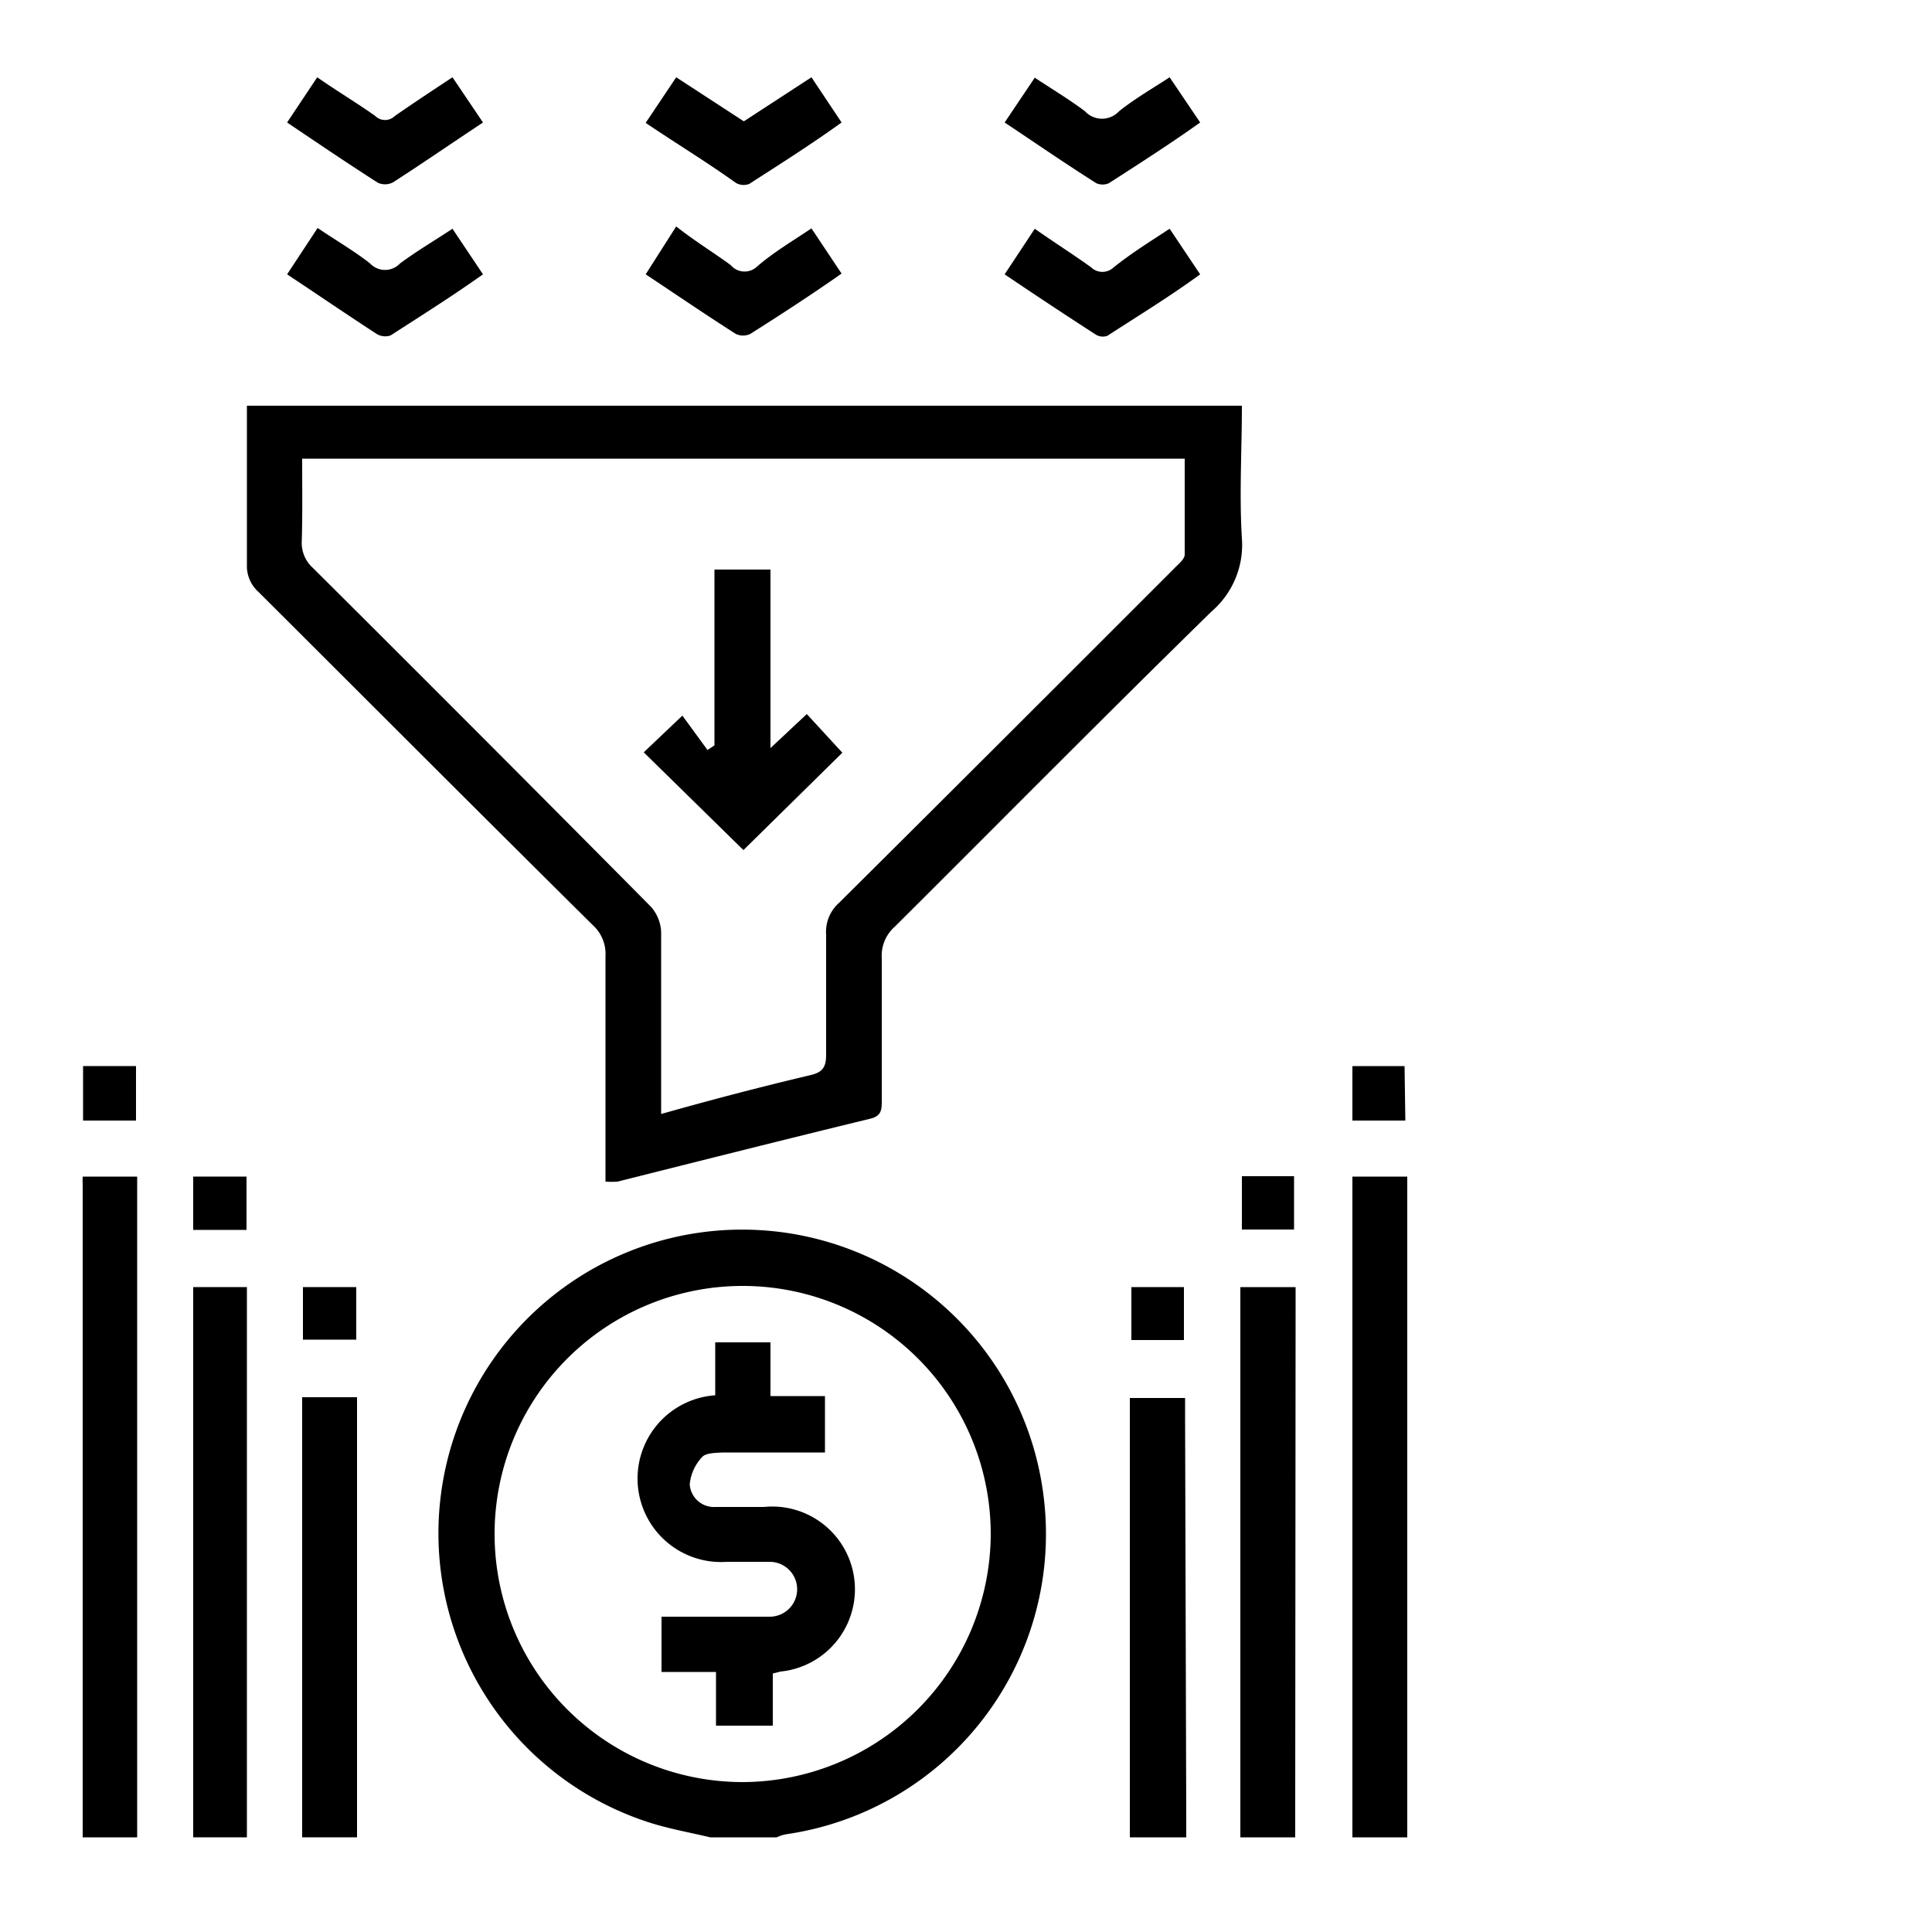 <?xml version="1.0" encoding="UTF-8"?> <svg xmlns="http://www.w3.org/2000/svg" id="Layer_1" data-name="Layer 1" viewBox="0 0 50 50"><path d="M27,38.66a7.86,7.86,0,1,0-10.12,8.53c.49.15,1,.24,1.5.36H20.1a1,1,0,0,1,.25-.08A7.85,7.85,0,0,0,27,38.66Zm-7.8,7.46a6.42,6.42,0,1,1,6.44-6.41A6.44,6.44,0,0,1,19.23,46.12Z"></path><path d="M2.14,30.45a2,2,0,0,0,0,.2q0,8.45,0,16.9H3.55V30.45Z"></path><path d="M35,30.45v7.8q0,4.65,0,9.3h1.42V30.45Z"></path><path d="M5,33.31V47.55H6.39V33.31Z"></path><path d="M33.53,33.82v-.51H32.1V46.09c0,.49,0,1,0,1.46h1.42c0-.18,0-.35,0-.53Z"></path><path d="M7.82,36.16V47.55H9.24V36.16Z"></path><path d="M30.67,36.7v-.52H29.24v.39c0,3.54,0,7.09,0,10.63,0,.12,0,.23,0,.35H30.7c0-.18,0-.35,0-.53Z"></path><path d="M6.69,15.32c2.89,2.88,5.77,5.77,8.67,8.64a1,1,0,0,1,.31.78c0,1.74,0,3.47,0,5.21v.63a2,2,0,0,0,.31,0c2.19-.55,4.37-1.1,6.55-1.63.28-.07.29-.23.29-.46,0-1.23,0-2.46,0-3.69a1,1,0,0,1,.34-.82c2.73-2.72,5.44-5.46,8.2-8.16a2.27,2.27,0,0,0,.78-1.89c-.07-1.13,0-2.27,0-3.43H6.39c0,1.39,0,2.76,0,4.12A.9.9,0,0,0,6.69,15.32Zm1.13-3.45H30.66c0,.84,0,1.66,0,2.48,0,.13-.18.26-.29.38-2.88,2.88-5.77,5.77-8.66,8.64a1,1,0,0,0-.33.82c0,1,0,2.08,0,3.11,0,.34-.11.46-.43.53-1.27.3-2.53.63-3.84,1,0-.19,0-.34,0-.5,0-1.41,0-2.81,0-4.22a1.05,1.05,0,0,0-.27-.65Q12.48,19.06,8.1,14.7A.87.87,0,0,1,7.81,14C7.83,13.31,7.82,12.62,7.82,11.87Z"></path><path d="M18.91,6.86c-.45-.33-.93-.62-1.41-1L16.71,7.1c.8.53,1.56,1.05,2.33,1.54a.43.43,0,0,0,.38,0c.79-.5,1.56-1,2.36-1.56L21,5.91c-.52.35-1,.63-1.42,1A.47.47,0,0,1,18.91,6.86Z"></path><path d="M19.39,4.76c.79-.51,1.57-1,2.39-1.59L21,2,19.25,3.14,17.5,2l-.79,1.18c.8.54,1.56,1,2.33,1.55A.4.4,0,0,0,19.39,4.76Z"></path><path d="M10.17,4.72c.76-.49,1.5-1,2.33-1.55L11.71,2c-.53.35-1,.66-1.49,1a.36.36,0,0,1-.51,0c-.48-.34-1-.65-1.5-1L7.43,3.17c.8.54,1.57,1.06,2.35,1.56A.45.45,0,0,0,10.17,4.72Z"></path><path d="M10.11,8.68c.79-.51,1.57-1,2.39-1.58l-.79-1.18c-.47.31-.93.58-1.36.9a.53.53,0,0,1-.77,0c-.42-.33-.89-.6-1.36-.92L7.43,7.1c.8.53,1.56,1.05,2.33,1.55A.43.43,0,0,0,10.11,8.68Z"></path><path d="M28.66,8.69c.8-.52,1.59-1,2.4-1.59l-.79-1.18c-.52.34-1,.64-1.45,1a.42.42,0,0,1-.58,0c-.47-.34-.95-.64-1.46-1L26,7.1c.8.54,1.57,1.05,2.36,1.56A.35.35,0,0,0,28.66,8.69Z"></path><path d="M28.7,4.74c.79-.51,1.56-1,2.36-1.57L30.27,2c-.46.3-.91.56-1.31.88a.6.6,0,0,1-.88,0c-.41-.31-.85-.57-1.3-.87L26,3.17c.81.54,1.58,1.07,2.37,1.57A.4.4,0,0,0,28.7,4.74Z"></path><path d="M6.38,30.45H5v1.38H6.38Z"></path><path d="M33.49,30.44H32.14v1.38h1.35Z"></path><path d="M3.52,27.59H2.15V29H3.52Z"></path><path d="M7.84,34.67H9.22V33.31H7.84Z"></path><path d="M36.35,27.59H35V29h1.37Z"></path><path d="M29.28,34.68h1.36V33.31H29.28Z"></path><path d="M19.77,39c-.42,0-.84,0-1.25,0a.63.63,0,0,1-.67-.58,1.18,1.18,0,0,1,.32-.71c.09-.11.35-.11.54-.12h2.64V36.13H19.94V34.74H18.51v1.37a2.16,2.16,0,1,0,.3,4.31c.37,0,.74,0,1.11,0a.71.71,0,1,1,0,1.42c-.43,0-.86,0-1.29,0H17.12v1.43h1.41v1.39H20V43.31l.2-.05A2.14,2.14,0,0,0,19.77,39Z"></path><path d="M21.8,19.48l-.92-1-.94.88V14.74H18.49v4.55l-.18.12-.65-.89-1,.95L19.24,22Z"></path></svg> 